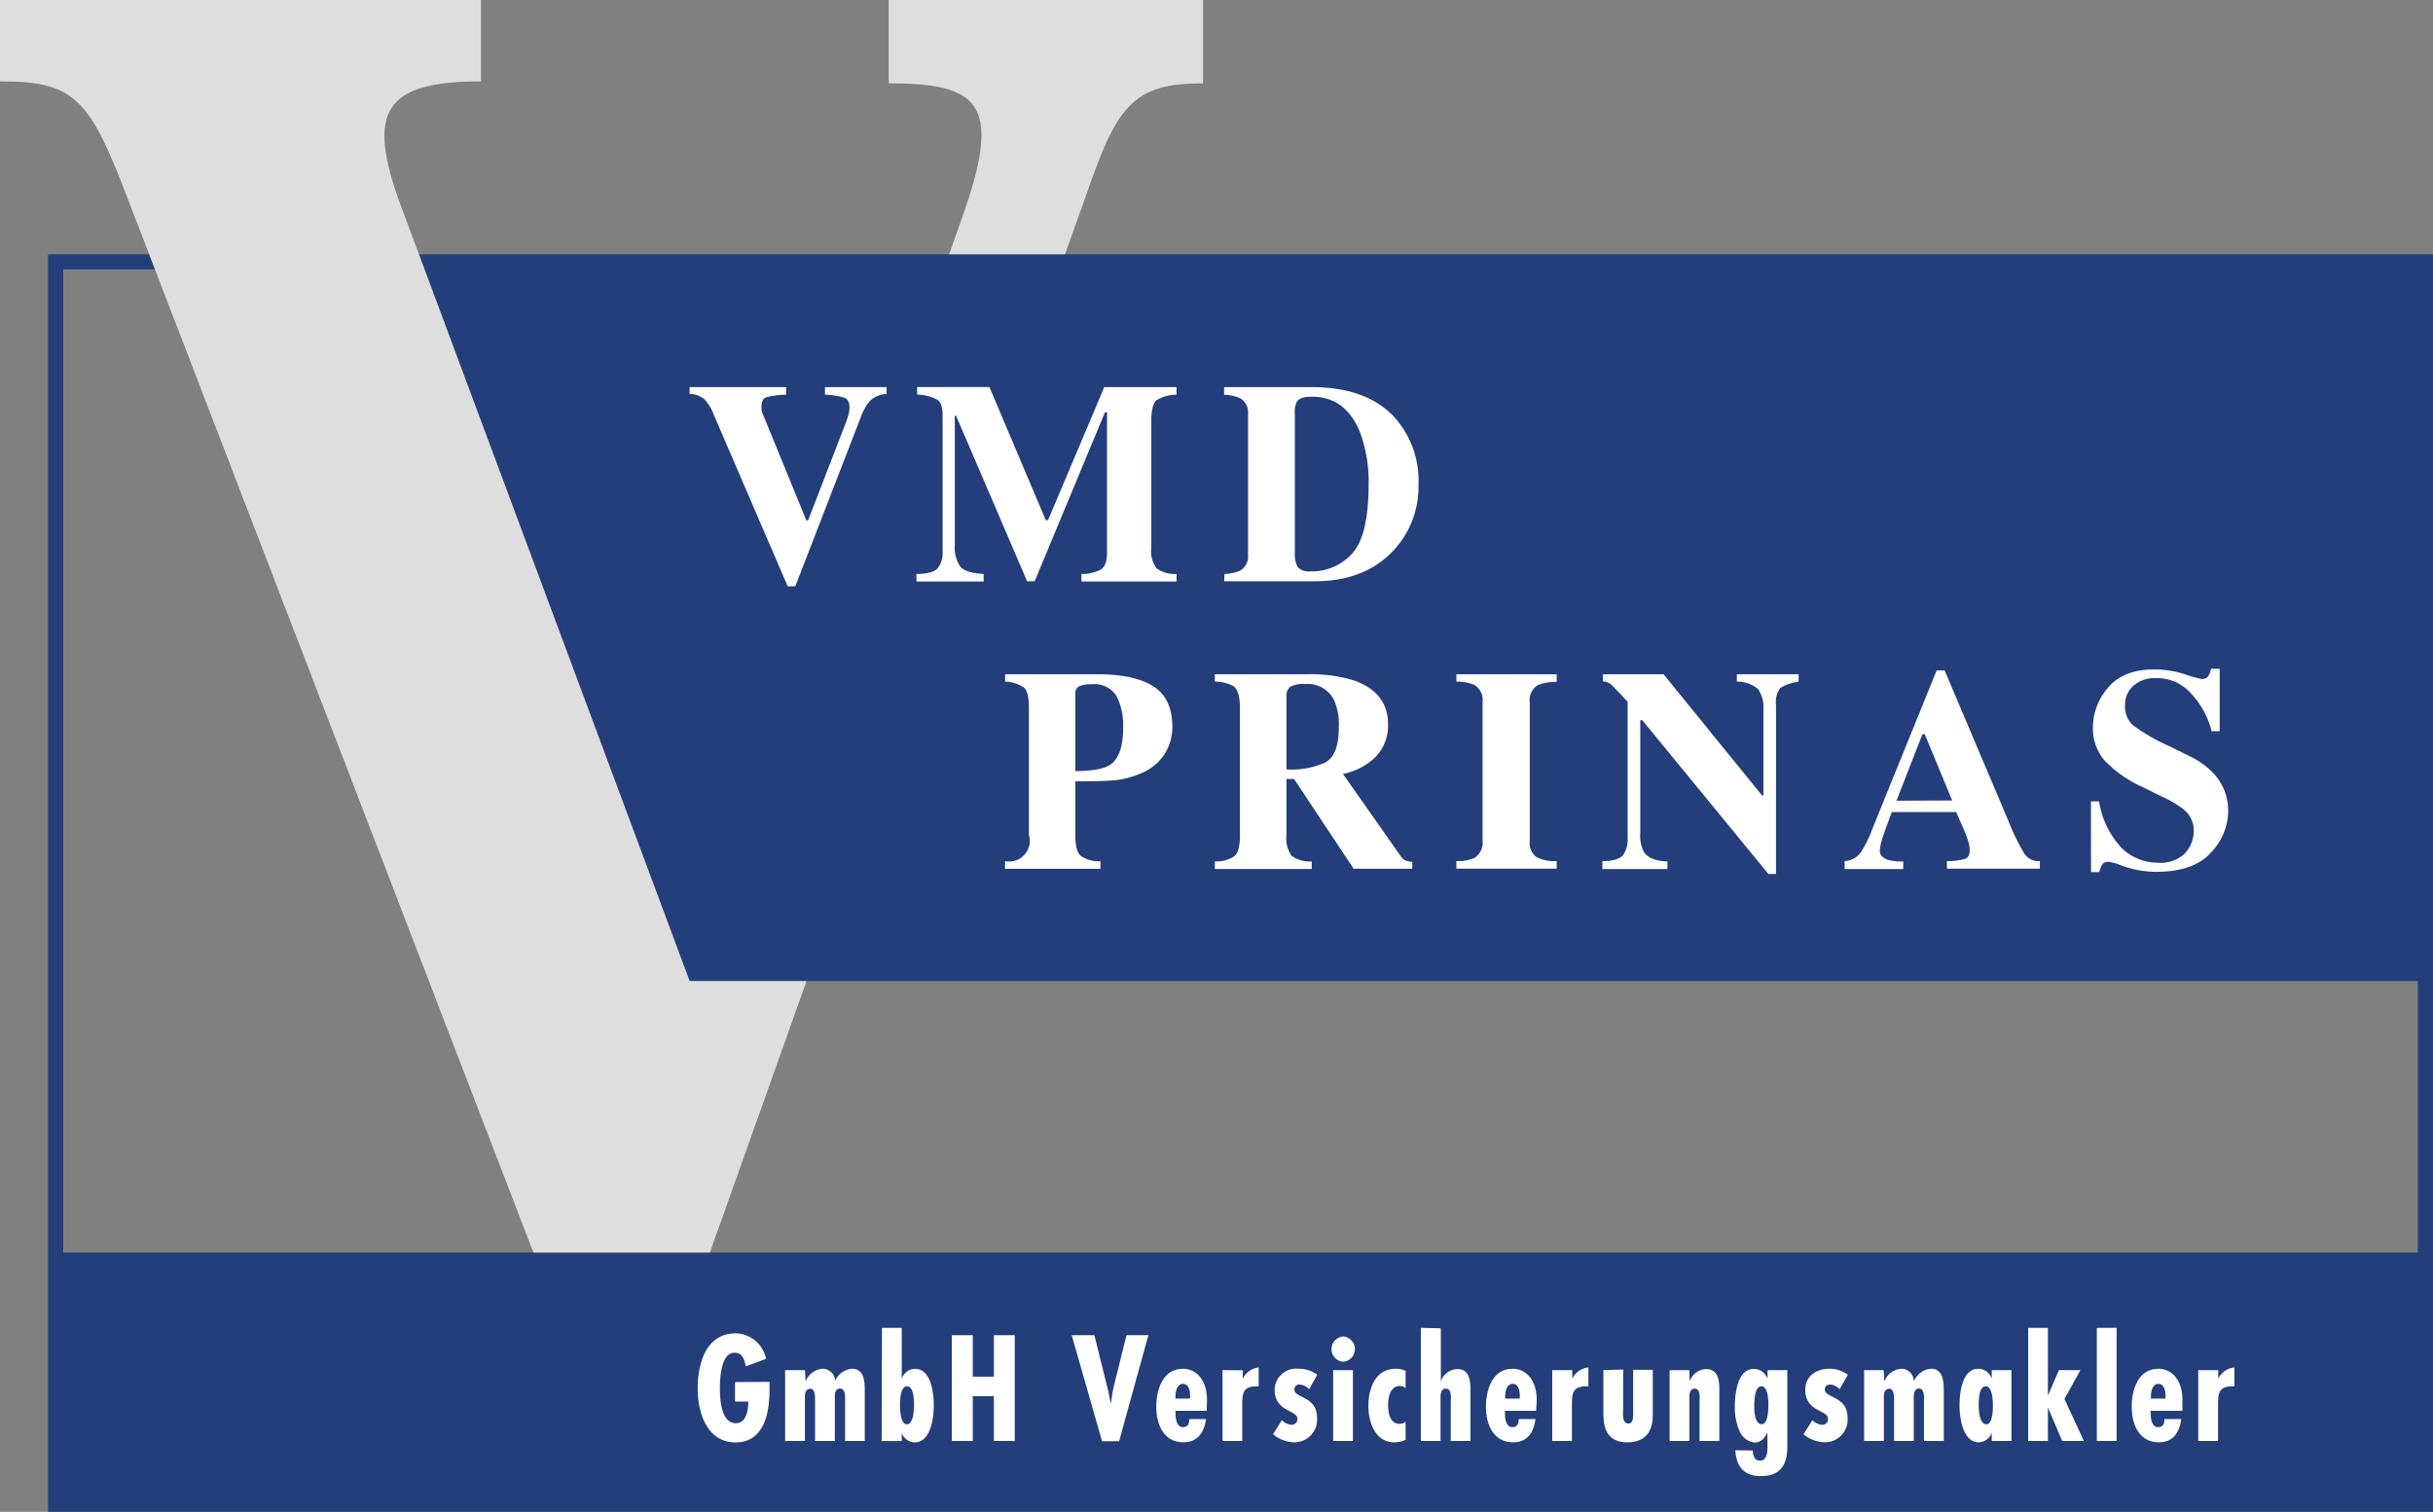 <?xml version="1.0" encoding="UTF-8"?>
<svg xmlns="http://www.w3.org/2000/svg" id="Ebene_1" data-name="Ebene 1" viewBox="0 0 321.07 199.56">
  <rect x="0" y="0" width="321.07" height="199.56" fill="#808080" stroke="none"/>
  <defs>
    <style>.cls-1{fill:#243e7b;}.cls-2{fill:#fff;}.cls-3{fill:#dedede;}</style>
  </defs>
  <polygon class="cls-1" points="55.28 33.56 55.28 33.56 56.03 35.56 56.03 35.56 91.01 129.5 91.69 129.5 91.88 129.5 319.07 129.5 319.07 165.32 8.35 165.32 8.35 35.56 20.46 35.56 19.69 33.56 6.34 33.56 6.34 199.56 321.07 199.56 321.07 198.88 321.07 165.32 321.07 129.5 321.07 33.56 321.07 33.56 55.28 33.56"></polygon>
  <path class="cls-2" d="M97,182.43V185h1.75c0,1-.22,2.86-1.62,2.86-2,0-2.13-3.21-2.13-4.65s.19-4.76,2-4.65c1.06,0,1.28,1.1,1.41,1.8l2.68-1A4.17,4.17,0,0,0,97.07,176c-3.93,0-5,4.05-5,7.26s1.22,7.13,5,7.13,4.48-3.94,4.48-6.9v-1.09Z" transform="translate(0)"></path>
  <path class="cls-2" d="M106.22,180.85h-2.61v9.35h2.61v-5.82c0-.48.09-1.07.74-1.07s.6,1.19.6,1.65v5.24h2.61v-5.87c0-.43.09-1.05.7-1.05.78,0,.65,1.36.65,1.85v5.07h2.6v-6.46c0-1.2,0-3.07-1.68-3.07a2.67,2.67,0,0,0-2.23,1.59h0a1.66,1.66,0,0,0-1.61-1.59,2.61,2.61,0,0,0-2.29,1.68h0Z" transform="translate(0)"></path>
  <path class="cls-2" d="M119.68,188c-.86,0-.91-2-.91-2.51s0-2.5.93-2.5.92,2,.92,2.5-.06,2.51-.94,2.51m-3.33,2.21H119v-1.06h0a1.88,1.88,0,0,0,1.72,1.24c2.13,0,2.51-3.37,2.51-4.86s-.29-4.85-2.49-4.85A1.88,1.88,0,0,0,119,182h0v-6.73h-2.61Z" transform="translate(0)"></path>
  <polygon class="cls-2" points="125.61 176.24 125.61 190.2 128.37 190.2 128.37 184.29 131.16 184.29 131.16 190.2 133.91 190.2 133.91 176.24 131.16 176.24 131.16 181.71 128.37 181.71 128.37 176.24 125.61 176.24"></polygon>
  <path class="cls-2" d="M141.43,176.24l4,14h2.25l3.87-14h-2.89L147,182.9c-.22.82-.27,1.62-.42,2.43h0c-.17-.8-.26-1.59-.5-2.39l-1.66-6.7Z" transform="translate(0)"></path>
  <path class="cls-2" d="M159.27,185.15c.15-3-1.44-4.48-3.16-4.48-2.71,0-3.52,2.81-3.52,5.05s.94,4.66,3.58,4.66c1.9,0,2.73-1.35,3-3.07h-2.22c0,.56-.17,1.07-.83,1.07-1,0-1-1.48-1-2.16h4.12Zm-2.25-.54h-1.9v-.28c0-.59.16-1.67,1-1.67s.94,1.12.94,1.72Z" transform="translate(0)"></path>
  <path class="cls-2" d="M161.33,180.85v9.35h2.6v-4.67c0-1.38,0-2.53,1.76-2.53a2.59,2.59,0,0,1,.41,0V180.5A2.66,2.66,0,0,0,164,182h0v-1.13Z" transform="translate(0)"></path>
  <path class="cls-2" d="M173.83,181.46a4,4,0,0,0-2.5-.79,2.83,2.83,0,0,0-3.12,2.74c0,3,3,2.64,3,3.88a.74.74,0,0,1-.76.78,2,2,0,0,1-1.29-.61L168,189.31a4.5,4.5,0,0,0,2.8,1.07,3,3,0,0,0,3-3.27c0-2.8-2.94-2.57-3-3.67a.64.64,0,0,1,.7-.68,1.83,1.83,0,0,1,1.26.61Z" transform="translate(0)"></path>
  <path class="cls-2" d="M177.23,179.74a1.67,1.67,0,0,0,.05-3.33,1.67,1.67,0,0,0-.05,3.33m-1.3,10.46h2.61v-9.35h-2.61Z" transform="translate(0)"></path>
  <path class="cls-2" d="M185.49,187.66a1.33,1.33,0,0,1-.79.28c-1.31,0-1.52-1.5-1.52-2.5s.28-2.5,1.56-2.5a1,1,0,0,1,.75.3v-2.3a3.17,3.17,0,0,0-1.29-.27c-2.69,0-3.62,2.57-3.62,4.92,0,2.12.89,4.79,3.42,4.79a3.48,3.48,0,0,0,1.49-.33Z" transform="translate(0)"></path>
  <path class="cls-2" d="M187.5,175.27V190.2h2.6v-5.83c0-.46.11-1.08.7-1.08.83,0,.65,1.3.65,1.78v5.13h2.6v-6c0-1.35.17-3.49-1.75-3.49a2.4,2.4,0,0,0-2.16,1.62h0v-7Z" transform="translate(0)"></path>
  <path class="cls-2" d="M202.78,185.15c.15-3-1.44-4.48-3.16-4.48-2.72,0-3.53,2.81-3.53,5.05s.95,4.66,3.59,4.66c1.9,0,2.73-1.35,2.95-3.07h-2.21c0,.56-.17,1.07-.83,1.07-1,0-1-1.48-1-2.16h4.12Zm-2.25-.54h-1.9v-.28c0-.59.16-1.67,1-1.67s.94,1.12.94,1.72Z" transform="translate(0)"></path>
  <path class="cls-2" d="M204.84,180.85v9.35h2.6v-4.67c0-1.38,0-2.53,1.76-2.53a2.71,2.71,0,0,1,.41,0V180.5a2.66,2.66,0,0,0-2.13,1.48h0v-1.13Z" transform="translate(0)"></path>
  <path class="cls-2" d="M211.59,180.85v5.61c0,1.7.24,3.92,3.19,3.92,2.31,0,3.33-1.41,3.33-3.57v-6h-2.59v5.7c0,.46.05,1.39-.65,1.39-.87,0-.67-1.44-.67-2v-5.13Z" transform="translate(0)"></path>
  <path class="cls-2" d="M222.94,180.85h-2.61v9.35h2.61v-5.83c0-.47.11-1.08.7-1.08.83,0,.64,1.3.64,1.78v5.13h2.61v-6c0-1.35.17-3.49-1.76-3.49a2.43,2.43,0,0,0-2.16,1.62h0Z" transform="translate(0)"></path>
  <path class="cls-2" d="M229,191.43c.13,2.14,1.15,3.41,3.36,3.41s3.5-1.09,3.5-3.83V180.85h-2.61V182h0a1.94,1.94,0,0,0-1.8-1.31c-2.21,0-2.51,3.36-2.51,5a7.44,7.44,0,0,0,.61,3.17,2.43,2.43,0,0,0,2,1.55c.91,0,1.34-.67,1.69-1.35h0v1.18c0,.8.17,2.56-1,2.56-.74,0-.9-.74-.94-1.34Zm3.5-3.44c-1,0-1-1.92-1-2.51s.06-2.5.95-2.5.92,2,.92,2.5-.05,2.51-.88,2.51" transform="translate(0)"></path>
  <path class="cls-2" d="M243.85,181.46a4,4,0,0,0-2.49-.79c-1.65,0-3.13,1-3.13,2.74,0,3,3,2.64,3,3.88a.74.74,0,0,1-.75.78,2,2,0,0,1-1.3-.61L238,189.31a4.52,4.52,0,0,0,2.81,1.07,3,3,0,0,0,3-3.27c0-2.8-2.94-2.57-3-3.67a.64.64,0,0,1,.7-.68,1.83,1.83,0,0,1,1.25.61Z" transform="translate(0)"></path>
  <path class="cls-2" d="M248.58,180.85H246v9.35h2.6v-5.82c0-.48.09-1.07.74-1.07s.61,1.19.61,1.65v5.24h2.6v-5.87c0-.43.1-1.05.71-1.05.77,0,.64,1.36.64,1.85v5.07h2.61v-6.46c0-1.2,0-3.07-1.68-3.07a2.66,2.66,0,0,0-2.23,1.59h-.05a1.64,1.64,0,0,0-1.6-1.59,2.61,2.61,0,0,0-2.29,1.68h0Z" transform="translate(0)"></path>
  <path class="cls-2" d="M262.84,190.2h2.6v-9.35h-2.6V182h0a1.88,1.88,0,0,0-1.76-1.33c-2.18,0-2.49,3.24-2.49,4.85s.43,4.86,2.53,4.86a1.9,1.9,0,0,0,1.72-1.24h0Zm-.72-2.21c-.93,0-1-1.92-1-2.51s0-2.5.92-2.5.95,2,.95,2.5S263,188,262.12,188" transform="translate(0)"></path>
  <polygon class="cls-2" points="267.65 175.27 267.65 190.2 270.25 190.2 270.25 185.87 270.29 185.87 272.14 190.2 275 190.2 272.43 184.66 274.54 180.85 271.71 180.85 270.29 184.13 270.25 184.13 270.25 175.27 267.65 175.27"></polygon>
  <rect class="cls-2" x="276.71" y="175.27" width="2.61" height="14.93"></rect>
  <path class="cls-2" d="M288,185.15c.14-3-1.44-4.48-3.16-4.48-2.72,0-3.53,2.81-3.53,5.05s.94,4.66,3.59,4.66c1.9,0,2.73-1.35,2.95-3.07h-2.22c0,.56-.16,1.07-.83,1.07-1,0-1-1.48-1-2.16H288Zm-2.26-.54h-1.9v-.28c0-.59.17-1.67,1-1.67s.94,1.12.94,1.72Z" transform="translate(0)"></path>
  <path class="cls-2" d="M290.09,180.85v9.35h2.61v-4.67c0-1.38,0-2.53,1.75-2.53a2.59,2.59,0,0,1,.41,0V180.5a2.68,2.68,0,0,0-2.13,1.48h0v-1.13Z" transform="translate(0)"></path>
  <path class="cls-2" d="M132.64,113.67a2.73,2.73,0,0,0,3.14-3.46V93.45c0-1.43-.22-2.33-.65-2.7a4.75,4.75,0,0,0-2.49-.78V89h12.18c3.23,0,5.68.52,7.36,1.58s2.53,2.84,2.53,5.4a6.73,6.73,0,0,1-1,3.52,6.83,6.83,0,0,1-3.25,2.62A11.51,11.51,0,0,1,147,103c-1.15.09-2.85.14-5.1.14v7.08c0,1.39.23,2.31.7,2.73a4.13,4.13,0,0,0,2.62.73v1h-12.6ZM146.43,101q1.78-1.14,1.79-4.94a8.68,8.68,0,0,0-.87-4.18A3.45,3.45,0,0,0,144,90.33a3.58,3.58,0,0,0-1.62.27,1.07,1.07,0,0,0-.48,1v10.18c2.25,0,3.75-.3,4.51-.78" transform="translate(0)"></path>
  <path class="cls-2" d="M175.08,100.52q1.6-1,1.6-4.59a8.17,8.17,0,0,0-.61-3.48,3.88,3.88,0,0,0-3.84-2.16,3.46,3.46,0,0,0-2,.39,1.48,1.48,0,0,0-.46,1.24v9.64a10.82,10.82,0,0,0,5.31-1m-14.77,13.14a4.2,4.2,0,0,0,2.62-.72c.47-.42.7-1.33.7-2.73V93.45c0-1.47-.27-2.42-.83-2.87a5.43,5.43,0,0,0-2.49-.61V89h12.18a19.62,19.62,0,0,1,6.14.8q4.55,1.6,4.54,5.79a5.85,5.85,0,0,1-2.27,4.87,8.61,8.61,0,0,1-3.68,1.7L184.84,113a1.55,1.55,0,0,0,.66.59,2.92,2.92,0,0,0,.87.17v.91h-7.74l-7.86-11.85h-1v7.43a4,4,0,0,0,.66,2.7,4,4,0,0,0,2.67.75v1H160.31Z" transform="translate(0)"></path>
  <path class="cls-2" d="M192.19,113.66a5.69,5.69,0,0,0,2.31-.38,2.35,2.35,0,0,0,1.15-2.28V92.66a2.32,2.32,0,0,0-1.09-2.26,6.28,6.28,0,0,0-2.37-.43V89h13.24v1a6.84,6.84,0,0,0-2.45.41,2.31,2.31,0,0,0-1.11,2.28V111a2.29,2.29,0,0,0,.89,2.13,5.24,5.24,0,0,0,2.67.53v1H192.19Z" transform="translate(0)"></path>
  <path class="cls-2" d="M211.46,113.66c1.41,0,2.31-.29,2.72-.79a3.44,3.44,0,0,0,.61-2.22v-18c-1.16-1.29-1.87-2-2.14-2.27a2,2,0,0,0-1.12-.45V89h8l13,16h.18V93.71a4.27,4.27,0,0,0-.7-2.74,4.16,4.16,0,0,0-2.81-1V89h8.15v1a5.59,5.59,0,0,0-2.39.8,3,3,0,0,0-.59,2.24v22.32h-1L216.72,95.06h-.26V110a4.55,4.55,0,0,0,.48,2.46c.5.77,1.54,1.2,3.1,1.25v1h-8.58Z" transform="translate(0)"></path>
  <path class="cls-2" d="M243.42,113.66a2.83,2.83,0,0,0,2.2-1.23,17.12,17.12,0,0,0,1.53-3.18l8.42-20.76h1.05l8.44,19.92a27.55,27.55,0,0,0,2.13,4.34,2.25,2.25,0,0,0,2,.91v1H256.93v-1a8,8,0,0,0,2.43-.31c.39-.16.58-.57.58-1.22a4.73,4.73,0,0,0-.29-1.35c-.12-.36-.29-.79-.5-1.3l-1-2.29h-8.5c-.56,1.5-.92,2.48-1.08,3a7.64,7.64,0,0,0-.5,2.12c0,.54.37.94,1.09,1.19a7.17,7.17,0,0,0,2,.21v1h-7.73Zm14.2-8L254,96.91h-.31l-3.42,8.78Z" transform="translate(0)"></path>
  <path class="cls-2" d="M275.93,105.78H277a11.66,11.66,0,0,0,3,6.17,6.77,6.77,0,0,0,4.73,1.92,4.56,4.56,0,0,0,3.68-1.31,4.4,4.4,0,0,0,1.09-2.8,3.6,3.6,0,0,0-1.15-2.77,13.47,13.47,0,0,0-3.05-1.84l-2.46-1.22a16.26,16.26,0,0,1-5.15-3.59,6.57,6.57,0,0,1-1.5-4.39,8,8,0,0,1,2-5.18c1.34-1.6,3.37-2.41,6.1-2.41a12.92,12.92,0,0,1,4,.63,15.55,15.55,0,0,0,2.25.63,1,1,0,0,0,.86-.35,3.31,3.31,0,0,0,.39-1h1.13v8.25h-1.06a11.29,11.29,0,0,0-2.68-4.94,6,6,0,0,0-4.64-2.07,4.26,4.26,0,0,0-3,1,3.34,3.34,0,0,0-1.11,2.54,3.3,3.3,0,0,0,1.05,2.68,24.41,24.41,0,0,0,4.6,2.67l2.85,1.4a11,11,0,0,1,3,2.1,7.19,7.19,0,0,1,2.11,5.22,8,8,0,0,1-2.28,5.42q-2.25,2.53-7.24,2.54a12.35,12.35,0,0,1-2.33-.23,12,12,0,0,1-2.31-.64l-.74-.28c-.18,0-.34-.08-.5-.11a1.76,1.76,0,0,0-.41-.06.9.9,0,0,0-.81.35,3.35,3.35,0,0,0-.39,1h-1.09Z" transform="translate(0)"></path>
  <path class="cls-2" d="M103.74,51.1v1a10.94,10.94,0,0,0-2.65.35c-.39.15-.59.54-.59,1.15a3.36,3.36,0,0,0,0,.56,2.77,2.77,0,0,0,.18.53l5.73,14h.23l4.95-12.81c.11-.28.21-.58.3-.87a4.47,4.47,0,0,0,.22-1.17c0-.71-.22-1.16-.65-1.33a9.48,9.48,0,0,0-2.59-.41v-1H117V52a3.55,3.55,0,0,0-2.09.81,6.6,6.6,0,0,0-1.33,2.29l-8.63,22.29h-1L94.18,54.71a5.86,5.86,0,0,0-1.22-2A3,3,0,0,0,91,52V51.1Z" transform="translate(0)"></path>
  <path class="cls-2" d="M120.93,75.76c1.45,0,2.38-.27,2.82-.76a3.42,3.42,0,0,0,.64-2.26v-18c0-1-.24-1.72-.74-2a5.85,5.85,0,0,0-2.62-.65v-1h9.54L138,68.65h.31l7.41-17.55h9.54v1a5,5,0,0,0-2.62.72c-.47.37-.71,1.29-.71,2.76V72.29a3.79,3.79,0,0,0,.71,2.74,4.13,4.13,0,0,0,2.62.73v1H142.71v-1a5.51,5.51,0,0,0,2.53-.56c.57-.34.85-1.09.85-2.24V54.43h-.28l-9.27,22.29h-1l-9.37-21.84H126V72a4.37,4.37,0,0,0,.71,2.76c.46.59,1.5.91,3.1,1v1h-8.86Z" transform="translate(0)"></path>
  <path class="cls-2" d="M171.29,74.9a2,2,0,0,0,1.63.52,7.16,7.16,0,0,0,5.53-2.37q2.16-2.39,2.16-9.14A18.61,18.61,0,0,0,179.45,57q-1.89-4.64-6.36-4.64c-1,0-1.63.21-1.93.63a3,3,0,0,0-.29,1.57V73.22a3.29,3.29,0,0,0,.42,1.68m-9.7.86a5.67,5.67,0,0,0,2-.41,2.14,2.14,0,0,0,1.11-2.09V54.56a2.14,2.14,0,0,0-1.05-2,6,6,0,0,0-2.11-.46v-1h11.57q7,0,10.69,3.74A12.52,12.52,0,0,1,187.19,64a12.26,12.26,0,0,1-3.36,8.72q-3.79,4-10.28,4h-12Z" transform="translate(0)"></path>
  <path class="cls-3" d="M127.35,27.62l-2.09,5.94h15.28l3.58-10C147.71,13.35,150.37,11,158.76,11V0H117.28V11C129,11,132.18,13.51,127.35,27.62Z" transform="translate(0)"></path>
  <path class="cls-3" d="M91.88,129.5H91L55.28,33.56h0l-2.4-6.45c-4.54-12.33-2.29-16.37,10.59-16.37V0H0V10.74c9.82,0,11.79,2.2,16.85,15.46L70.39,165.33H93.68l12.75-35.83Z" transform="translate(0)"></path>
</svg>
